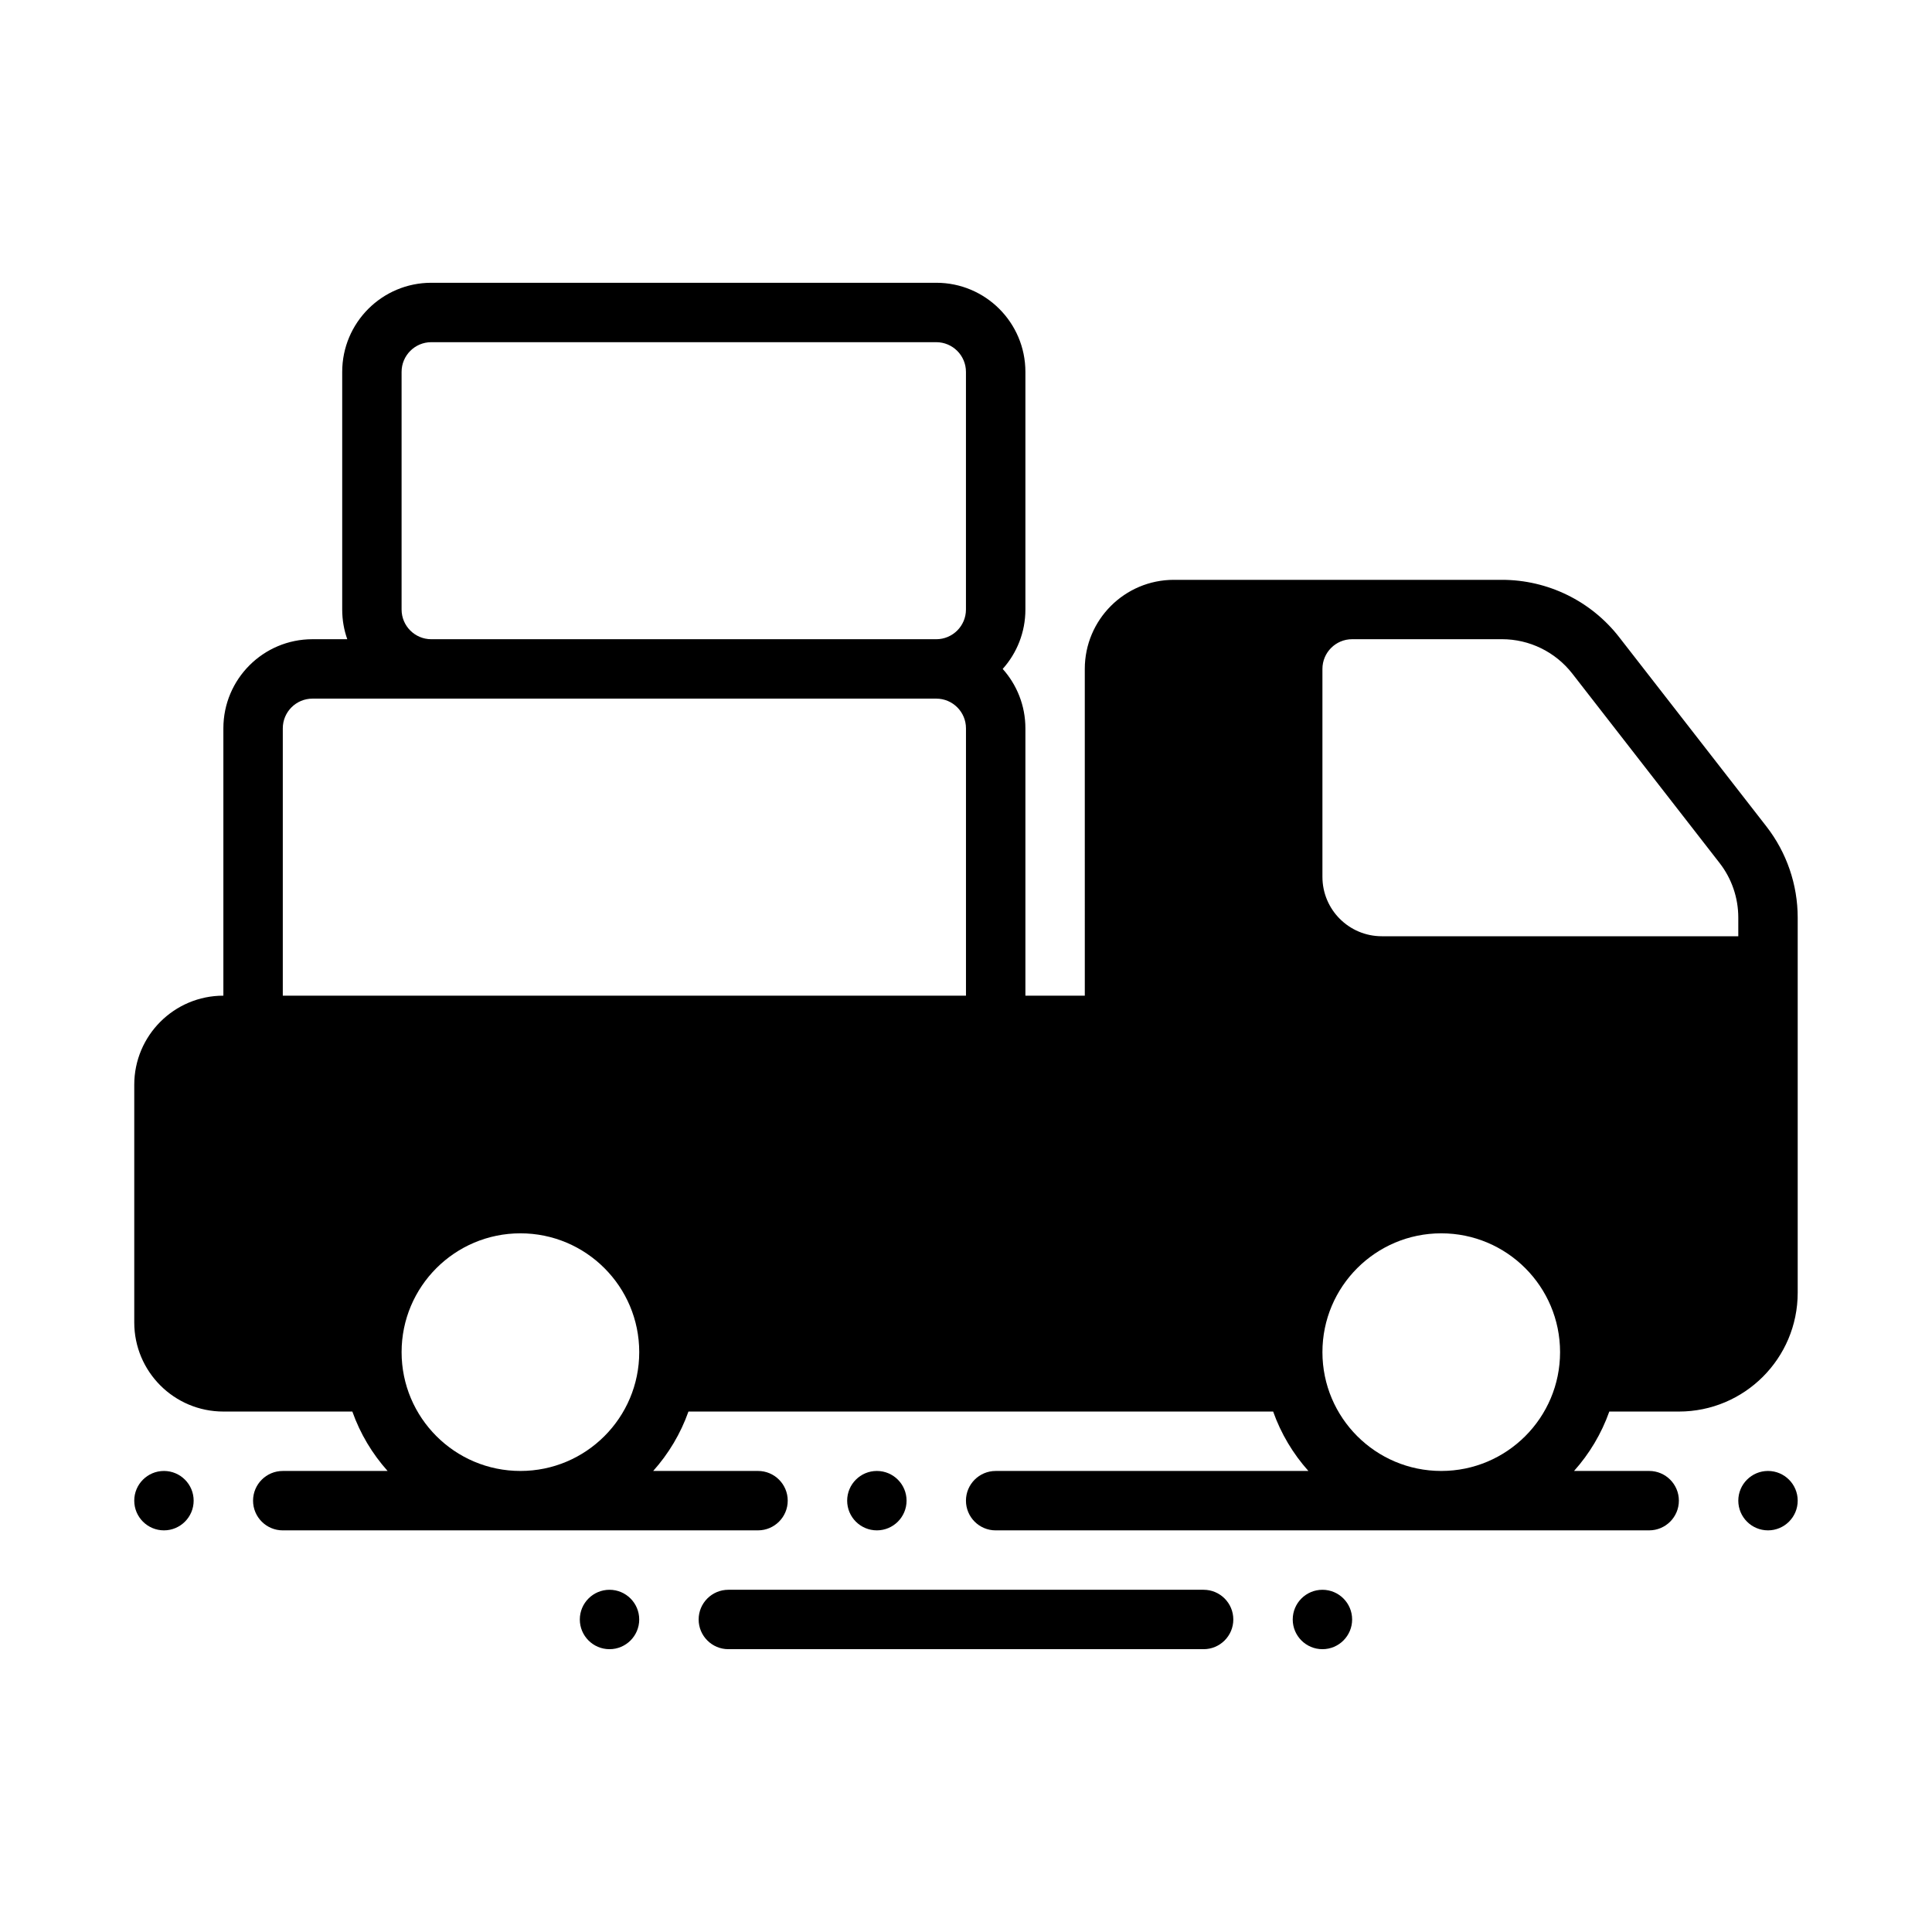 <?xml version="1.0" encoding="UTF-8"?>
<!-- Uploaded to: SVG Repo, www.svgrepo.com, Generator: SVG Repo Mixer Tools -->
<svg fill="#000000" width="800px" height="800px" version="1.1" viewBox="144 144 512 512" xmlns="http://www.w3.org/2000/svg">
 <g fill-rule="evenodd">
  <path d="m620.41 541.69c0 4.344-3.527 7.871-7.871 7.871s-7.871-3.527-7.871-7.871 3.527-7.871 7.871-7.871 7.871 3.527 7.871 7.871z"/>
  <path d="m195.32 541.69c0 4.344-3.527 7.871-7.871 7.871s-7.871-3.527-7.871-7.871 3.527-7.871 7.871-7.871 7.871 3.527 7.871 7.871z"/>
  <path d="m384.25 541.69c0 4.344-3.527 7.871-7.871 7.871s-7.871-3.527-7.871-7.871 3.527-7.871 7.871-7.871 7.871 3.527 7.871 7.871z"/>
  <path d="m462.97 581.05c4.344 0 7.871-3.527 7.871-7.871s-3.527-7.871-7.871-7.871h-125.95c-4.344 0-7.871 3.527-7.871 7.871s3.527 7.871 7.871 7.871"/>
  <path d="m502.33 573.18c0 4.344-3.527 7.871-7.871 7.871s-7.871-3.527-7.871-7.871 3.527-7.871 7.871-7.871 7.871 3.527 7.871 7.871z"/>
  <path d="m313.4 573.18c0 4.344-3.527 7.871-7.871 7.871s-7.871-3.527-7.871-7.871 3.527-7.871 7.871-7.871 7.871 3.527 7.871 7.871z"/>
  <path d="m246.72 533.82c-4.062-4.543-7.266-9.879-9.344-15.742l-34.18-0.004c-13.043 0-23.617-10.57-23.617-23.617v-62.977c0-13.043 10.57-23.617 23.617-23.617v-70.848c0-13.043 10.57-23.617 23.617-23.617l9.219 0.004c-0.875-2.465-1.344-5.109-1.344-7.871v-62.977c0-13.043 10.57-23.617 23.617-23.617h133.82c13.043 0 23.617 10.57 23.617 23.617v62.977c0 6.047-2.273 11.562-6.016 15.742 3.738 4.18 6.016 9.699 6.016 15.742v70.848h15.742l-0.004-86.586c0-13.043 10.57-23.617 23.617-23.617h86.938c12.145 0 23.609 5.606 31.062 15.191 11.121 14.305 29.301 37.668 39.023 50.168 5.367 6.902 8.289 15.414 8.289 24.16v99.406c0 17.391-14.098 31.488-31.488 31.488h-18.438c-2.078 5.863-5.281 11.203-9.344 15.742h19.91c4.344 0 7.871 3.527 7.871 7.871s-3.527 7.871-7.871 7.871l-173.19 0.004c-4.344 0-7.871-3.527-7.871-7.871s3.527-7.871 7.871-7.871h82.883c-4.062-4.543-7.266-9.879-9.344-15.742l-154.95-0.004c-2.078 5.863-5.281 11.203-9.344 15.742h27.781c4.344 0 7.871 3.527 7.871 7.871s-3.527 7.871-7.871 7.871l-125.95 0.004c-4.344 0-7.871-3.527-7.871-7.871s3.527-7.871 7.871-7.871zm35.195-62.977c17.383 0 31.488 14.105 31.488 31.488 0 17.383-14.105 31.488-31.488 31.488-17.383 0-31.488-14.105-31.488-31.488 0-17.383 14.105-31.488 31.488-31.488zm244.03 0c17.383 0 31.488 14.105 31.488 31.488 0 17.383-14.105 31.488-31.488 31.488-17.383 0-31.488-14.105-31.488-31.488 0-17.383 14.105-31.488 31.488-31.488zm-133.82-141.7h-165.31c-4.344 0-7.871 3.527-7.871 7.871v70.848h181.05v-70.848c0-4.344-3.527-7.871-7.871-7.871zm149.91-15.742-39.707-0.004c-4.344 0-7.871 3.527-7.871 7.871v55.105c0 8.699 7.047 15.742 15.742 15.742h94.465v-4.945c0-5.25-1.746-10.352-4.977-14.492-9.723-12.508-27.898-35.871-39.012-50.168-4.481-5.754-11.359-9.117-18.641-9.117zm-283.74 0h133.82c4.344 0 7.871-3.527 7.871-7.871v-62.977c0-4.344-3.527-7.871-7.871-7.871h-133.82c-4.344 0-7.871 3.527-7.871 7.871v62.977c0 4.344 3.527 7.871 7.871 7.871"/>
 </g>
</svg>